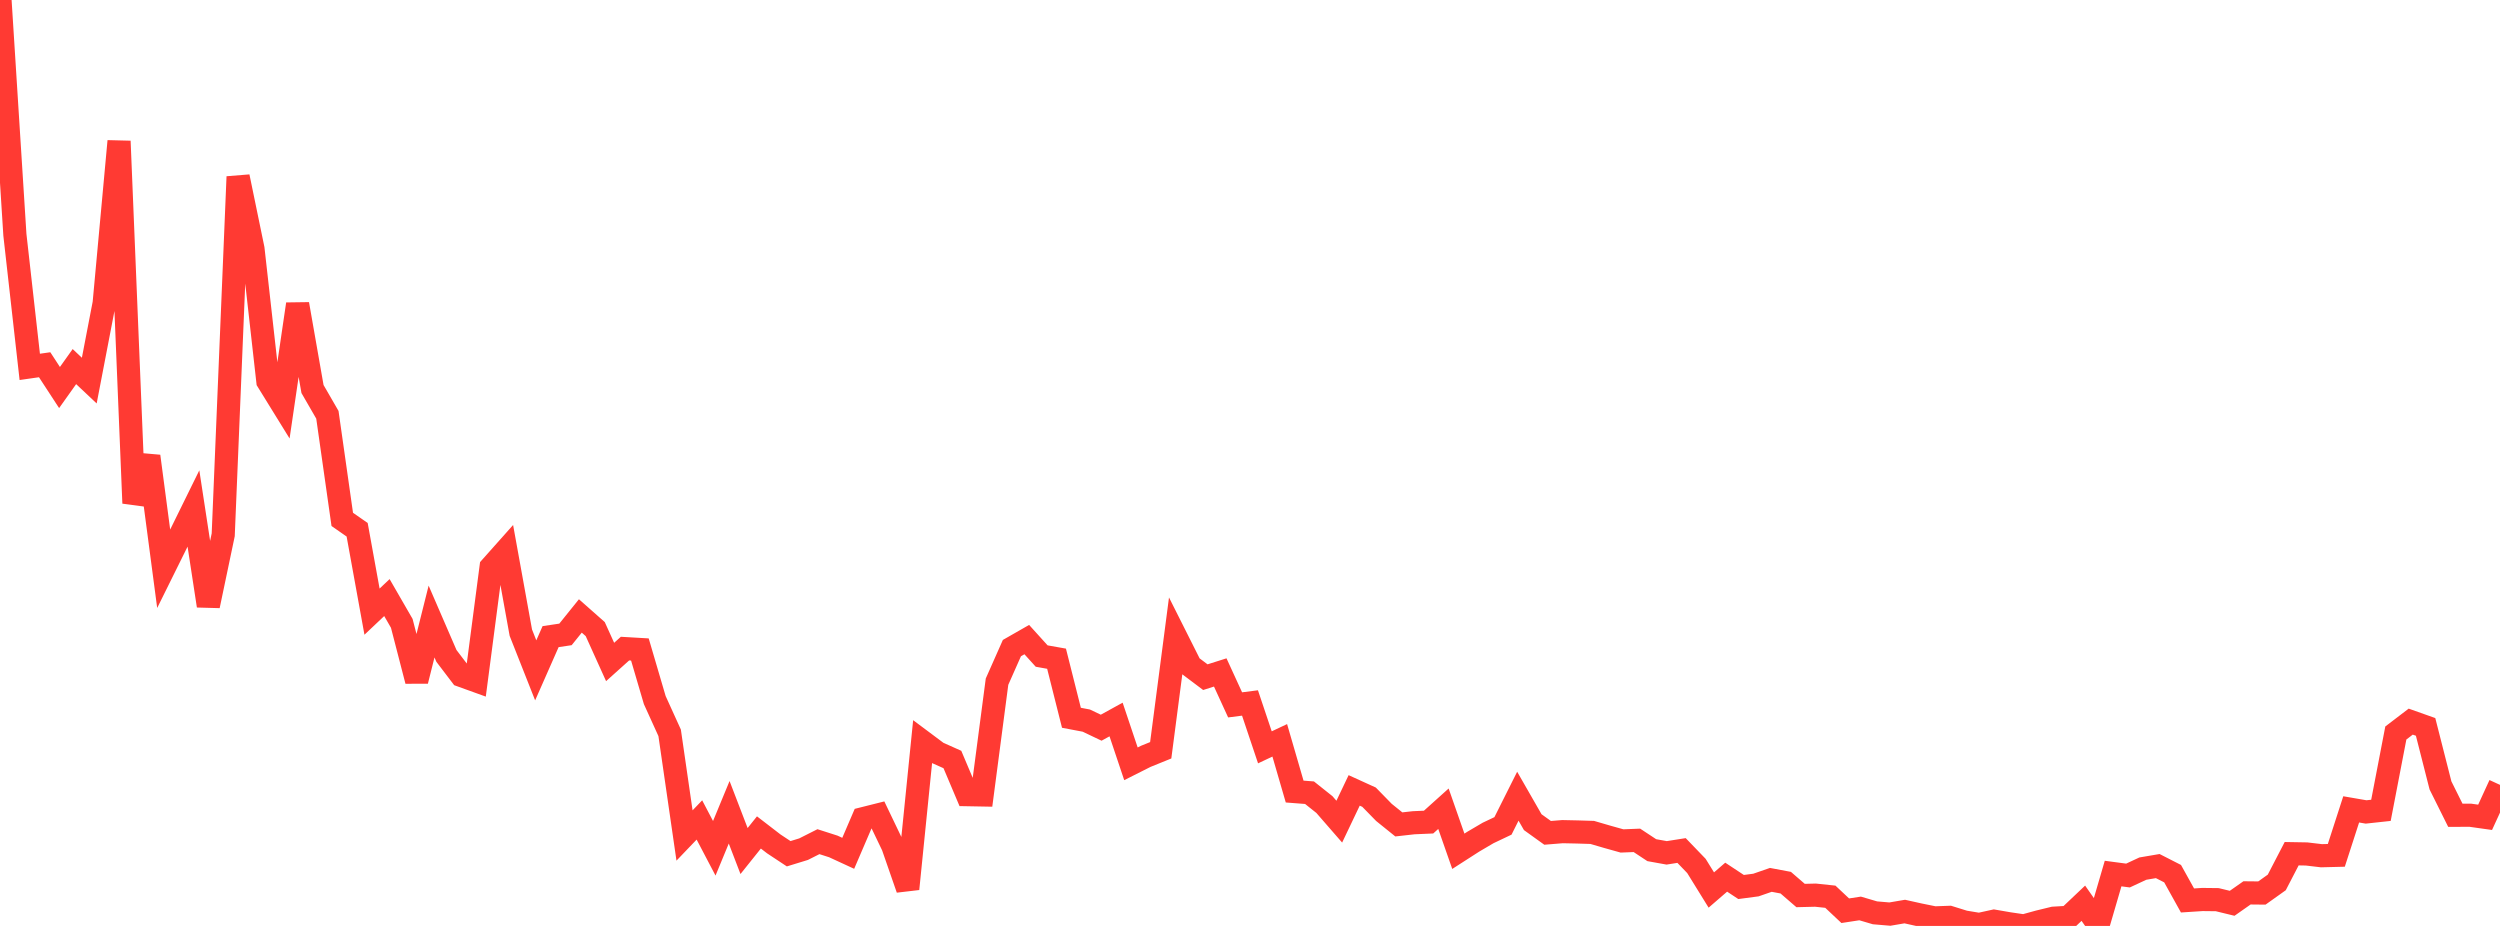 <?xml version="1.0" standalone="no"?>
<!DOCTYPE svg PUBLIC "-//W3C//DTD SVG 1.1//EN" "http://www.w3.org/Graphics/SVG/1.1/DTD/svg11.dtd">

<svg width="135" height="50" viewBox="0 0 135 50" preserveAspectRatio="none" 
  xmlns="http://www.w3.org/2000/svg"
  xmlns:xlink="http://www.w3.org/1999/xlink">


<polyline points="0.0, 0.0 0.804, 12.68 1.607, 19.811 2.411, 19.696 3.214, 20.927 4.018, 19.796 4.821, 20.552 5.625, 16.371 6.429, 7.623 7.232, 27.172 8.036, 24.637 8.839, 30.714 9.643, 29.09 10.446, 27.458 11.25, 32.712 12.054, 28.878 12.857, 9.543 13.661, 13.439 14.464, 20.588 15.268, 21.89 16.071, 16.422 16.875, 21.007 17.679, 22.399 18.482, 28.047 19.286, 28.607 20.089, 33.029 20.893, 32.269 21.696, 33.661 22.5, 36.768 23.304, 33.563 24.107, 35.418 24.911, 36.475 25.714, 36.765 26.518, 30.626 27.321, 29.724 28.125, 34.164 28.929, 36.199 29.732, 34.378 30.536, 34.258 31.339, 33.261 32.143, 33.972 32.946, 35.747 33.75, 35.025 34.554, 35.072 35.357, 37.804 36.161, 39.573 36.964, 45.117 37.768, 44.277 38.571, 45.808 39.375, 43.863 40.179, 45.956 40.982, 44.952 41.786, 45.571 42.589, 46.102 43.393, 45.855 44.196, 45.45 45.0, 45.708 45.804, 46.079 46.607, 44.209 47.411, 44.007 48.214, 45.683 49.018, 47.999 49.821, 40.052 50.625, 40.653 51.429, 41.013 52.232, 42.912 53.036, 42.927 53.839, 36.81 54.643, 34.997 55.446, 34.538 56.25, 35.427 57.054, 35.57 57.857, 38.76 58.661, 38.913 59.464, 39.296 60.268, 38.853 61.071, 41.246 61.875, 40.841 62.679, 40.515 63.482, 34.363 64.286, 35.963 65.089, 36.567 65.893, 36.312 66.696, 38.063 67.5, 37.96 68.304, 40.356 69.107, 39.978 69.911, 42.744 70.714, 42.806 71.518, 43.446 72.321, 44.369 73.125, 42.682 73.929, 43.048 74.732, 43.87 75.536, 44.518 76.339, 44.428 77.143, 44.393 77.946, 43.671 78.75, 45.969 79.554, 45.452 80.357, 44.98 81.161, 44.598 81.964, 42.995 82.768, 44.397 83.571, 44.974 84.375, 44.909 85.179, 44.926 85.982, 44.951 86.786, 45.186 87.589, 45.411 88.393, 45.379 89.196, 45.909 90.0, 46.054 90.804, 45.927 91.607, 46.761 92.411, 48.061 93.214, 47.367 94.018, 47.898 94.821, 47.792 95.625, 47.513 96.429, 47.664 97.232, 48.358 98.036, 48.338 98.839, 48.423 99.643, 49.179 100.446, 49.056 101.25, 49.293 102.054, 49.361 102.857, 49.224 103.661, 49.403 104.464, 49.566 105.268, 49.537 106.071, 49.787 106.875, 49.92 107.679, 49.743 108.482, 49.882 109.286, 50.0 110.089, 49.779 110.893, 49.583 111.696, 49.536 112.5, 48.774 113.304, 49.922 114.107, 47.172 114.911, 47.279 115.714, 46.905 116.518, 46.768 117.321, 47.178 118.125, 48.625 118.929, 48.573 119.732, 48.582 120.536, 48.778 121.339, 48.215 122.143, 48.223 122.946, 47.651 123.75, 46.1 124.554, 46.114 125.357, 46.209 126.161, 46.189 126.964, 43.706 127.768, 43.845 128.571, 43.758 129.375, 39.582 130.179, 38.968 130.982, 39.253 131.786, 42.412 132.589, 44.025 133.393, 44.022 134.196, 44.135 135.0, 42.383" fill="none" stroke="#ff3a33" stroke-width="1.25"/>

</svg>